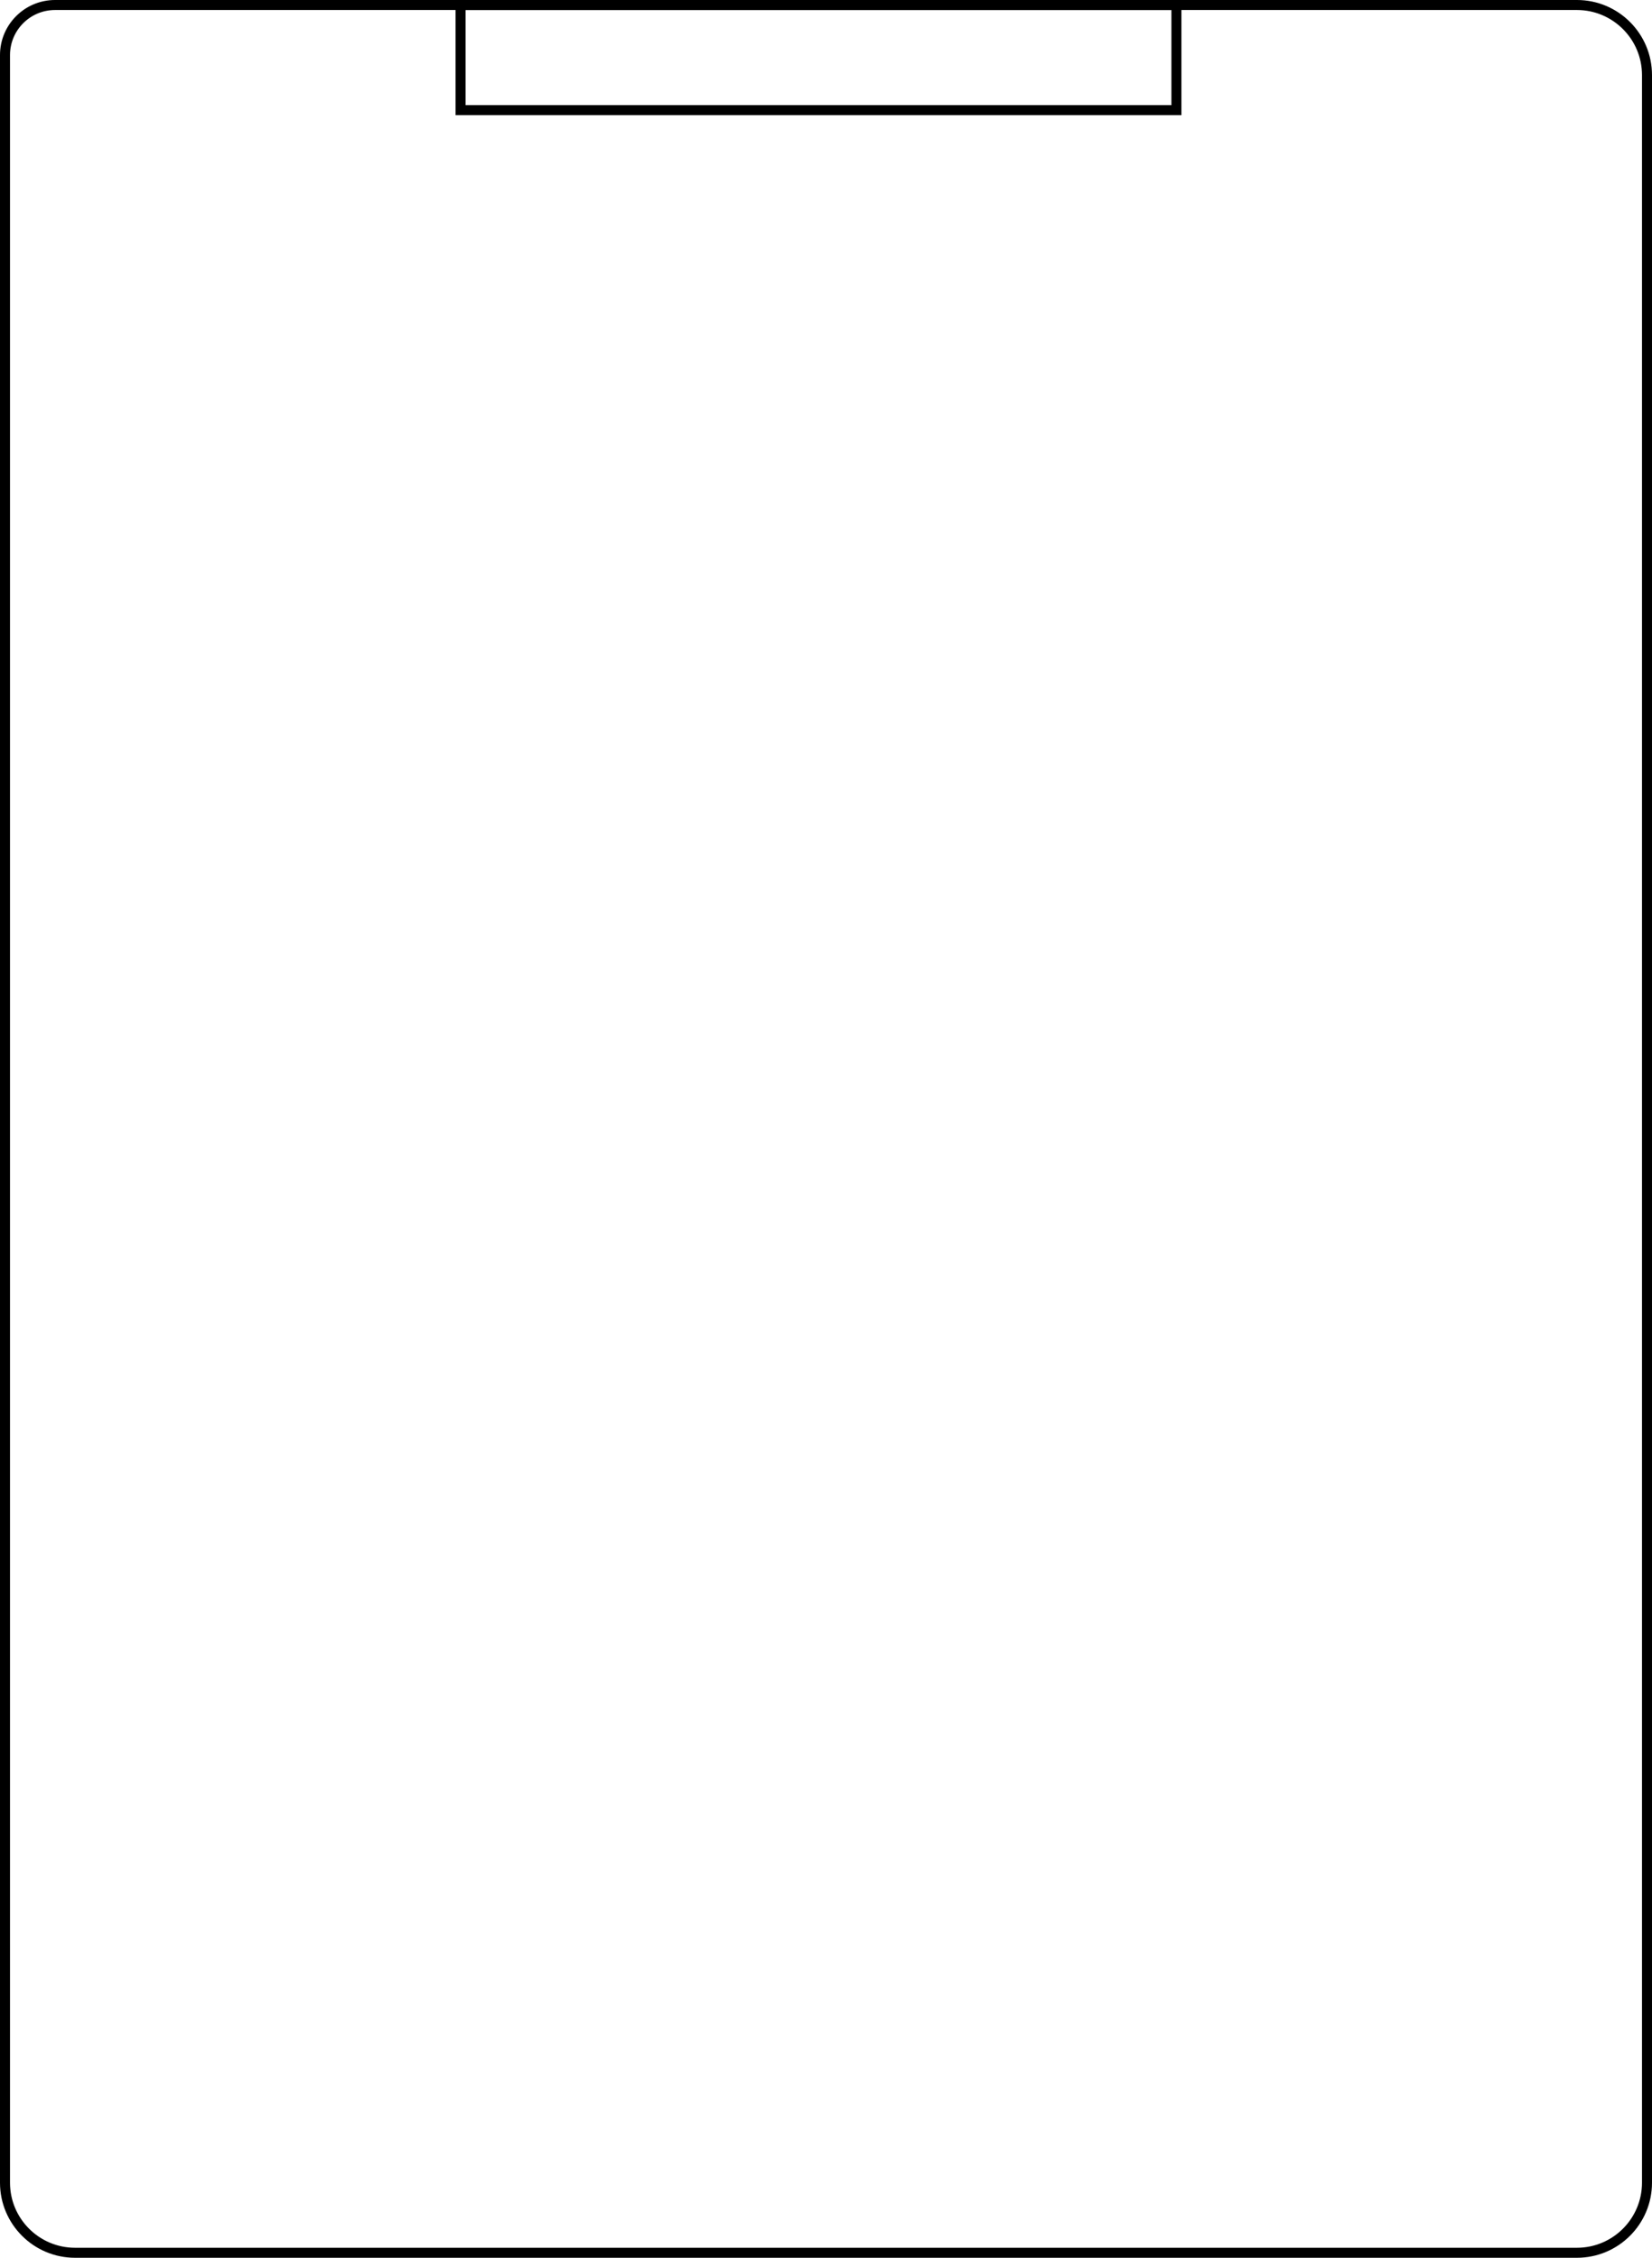 <svg width="330" height="451" viewBox="0 0 330 451" fill="none" xmlns="http://www.w3.org/2000/svg">
<path d="M1 11C1 5.477 5.477 1 11 1H315C322.732 1 329 7.268 329 15V436C329 443.732 322.732 450 315 450H15C7.268 450 1 443.732 1 436V11Z" stroke="black" stroke-width="2"/>
<rect x="92" y="1" width="143" height="21" stroke="black" stroke-width="2"/>
</svg>
